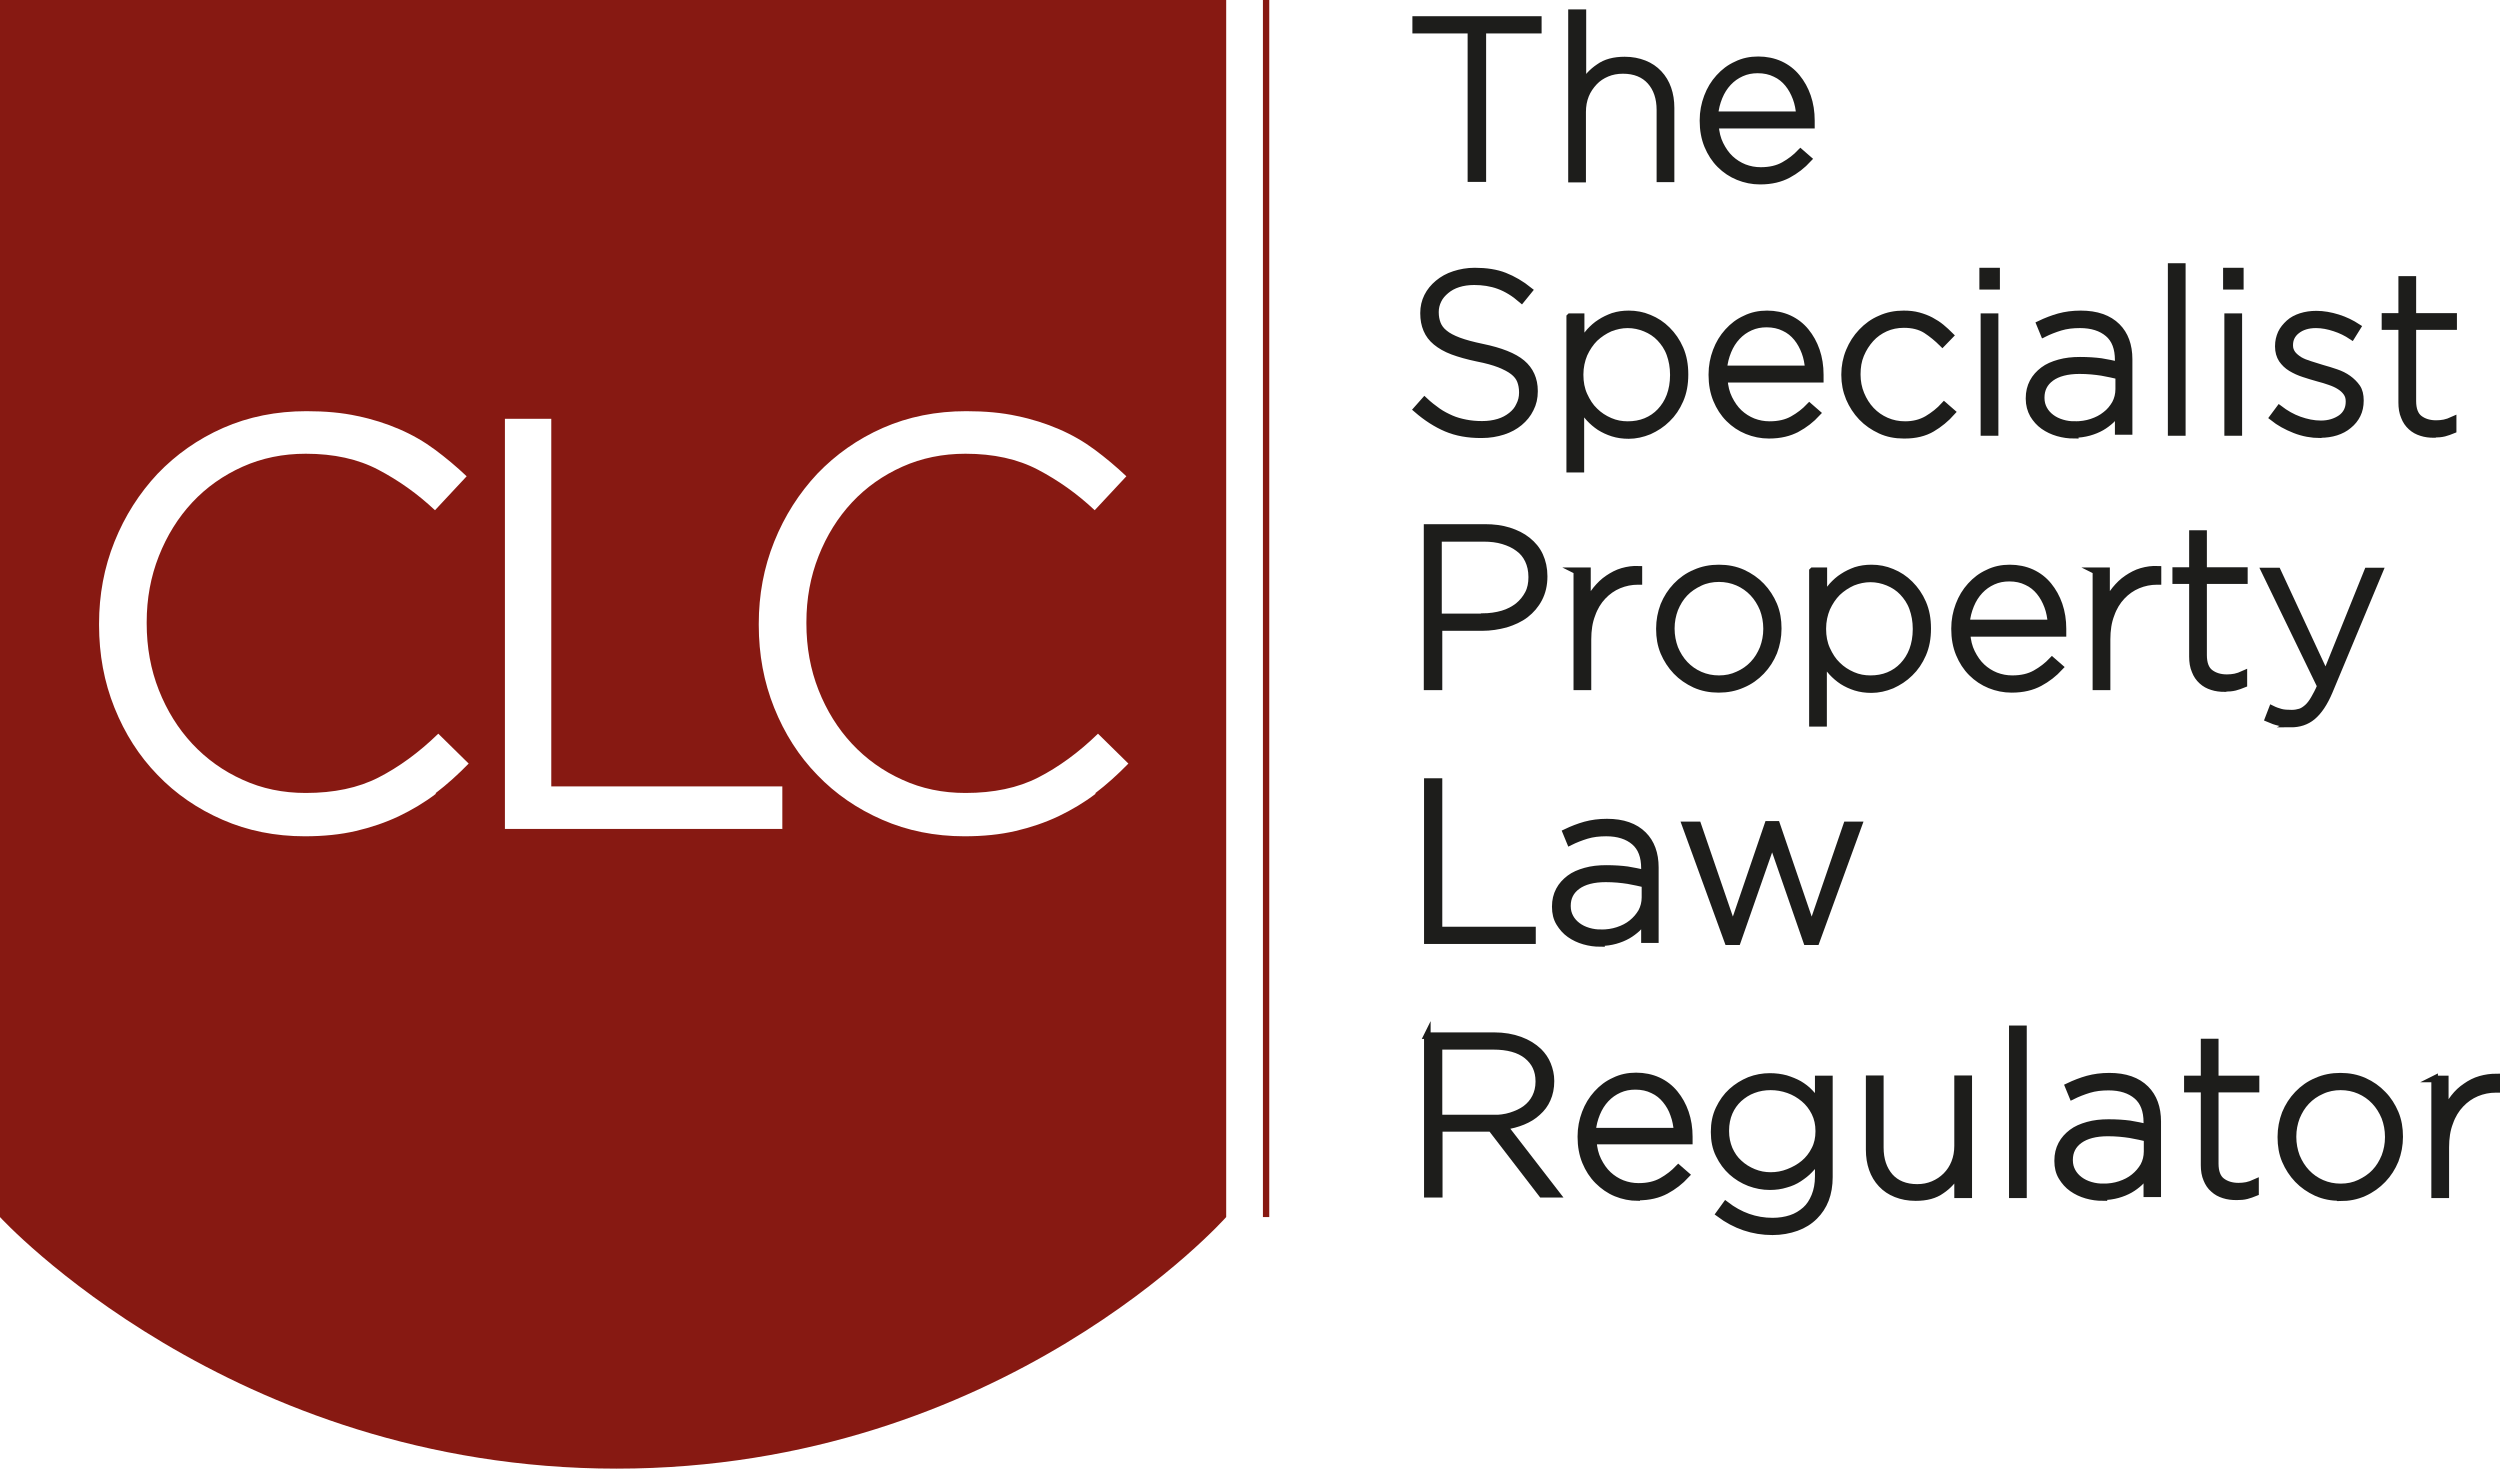<?xml version="1.0" encoding="UTF-8"?>
<svg id="Layer_2" data-name="Layer 2" xmlns="http://www.w3.org/2000/svg" viewBox="0 0 98.68 57.97">
  <defs>
    <style>
      .cls-1 {
        fill: #1d1d1b;
        stroke: #1d1d1b;
        stroke-miterlimit: 10;
        stroke-width: .26px;
      }

      .cls-2 {
        fill: #871912;
      }
    </style>
  </defs>
  <g id="Layer_1-2" data-name="Layer 1">
    <g>
      <g>
        <path class="cls-1" d="M58.07,1.19h-2.19v-.42h4.84v.42h-2.19v5.86h-.47V1.19Z"/>
        <path class="cls-1" d="M62.04.5h.44v2.83c.15-.27.36-.5.63-.68.26-.19.6-.28,1.02-.28.29,0,.54.05.77.14.23.09.42.22.58.39.16.17.28.37.36.6.08.23.12.48.12.76v2.8h-.44v-2.72c0-.47-.13-.85-.38-1.13s-.61-.43-1.08-.43c-.23,0-.44.04-.63.12-.19.08-.36.19-.5.34s-.26.32-.34.52c-.08.2-.12.42-.12.66v2.65h-.44V.5Z"/>
        <path class="cls-1" d="M69.47,7.15c-.3,0-.59-.06-.86-.17-.27-.11-.51-.27-.72-.48s-.37-.46-.49-.75c-.12-.29-.18-.62-.18-.98v-.02c0-.33.06-.64.17-.93.11-.29.26-.54.46-.76s.42-.39.69-.51c.26-.13.55-.19.86-.19s.61.06.87.18.48.29.66.51c.18.22.32.47.42.76s.15.61.15.95v.09s0,.05,0,.09h-3.79c.02.29.08.54.19.76.11.22.24.41.4.56.16.15.35.27.55.35.21.08.42.12.65.12.36,0,.66-.07.91-.21.25-.14.47-.31.66-.51l.31.27c-.23.25-.5.46-.8.62-.3.16-.66.25-1.1.25ZM71.03,4.54c-.02-.23-.06-.46-.14-.67s-.18-.4-.32-.57c-.13-.16-.3-.3-.5-.39-.2-.1-.43-.15-.69-.15-.23,0-.44.04-.64.13-.2.09-.37.21-.52.37-.15.16-.27.35-.36.57s-.15.45-.17.7h3.34Z"/>
        <path class="cls-1" d="M58.45,17.16c-.5,0-.96-.08-1.36-.25-.4-.17-.79-.42-1.17-.75l.31-.35c.17.16.35.3.52.42.17.12.35.21.53.29s.37.13.57.17c.2.04.41.06.65.06s.45-.03.65-.09c.2-.06.36-.15.5-.26.14-.11.25-.24.32-.4.08-.15.12-.32.12-.5v-.02c0-.17-.03-.32-.08-.45-.05-.13-.14-.25-.28-.36-.14-.11-.32-.2-.54-.29-.23-.09-.52-.17-.88-.24-.38-.08-.7-.17-.97-.27-.27-.1-.49-.23-.66-.37-.17-.14-.29-.3-.37-.49-.08-.19-.12-.4-.12-.64v-.02c0-.23.05-.45.15-.65.1-.2.24-.37.42-.52.18-.15.39-.27.64-.35.25-.08.51-.13.81-.13.45,0,.85.06,1.18.19.33.13.66.32.97.57l-.3.37c-.3-.26-.6-.44-.9-.55-.3-.11-.63-.16-.97-.16-.23,0-.44.03-.63.09-.19.06-.35.15-.48.26s-.24.23-.31.38c-.07.14-.11.3-.11.46v.02c0,.17.03.32.08.45.05.13.14.26.28.37.13.11.32.21.56.3.24.09.54.17.92.25.73.15,1.26.36,1.58.63.32.27.49.64.49,1.1v.02c0,.25-.05.48-.16.69-.1.21-.25.39-.43.54-.18.15-.4.27-.65.35-.25.08-.53.13-.84.13Z"/>
        <path class="cls-1" d="M61.97,12.5h.44v1.02c.1-.15.21-.29.33-.43.13-.14.26-.26.42-.36.15-.1.32-.18.51-.25.19-.06.4-.09.62-.09.28,0,.55.05.81.16.27.11.5.26.71.47s.38.45.51.75c.13.3.19.63.19,1v.02c0,.37-.06.7-.19,1-.13.3-.3.55-.51.75-.21.21-.45.36-.71.48-.27.11-.54.17-.81.17-.23,0-.44-.03-.63-.09s-.36-.14-.52-.24c-.15-.1-.29-.22-.41-.35-.12-.13-.23-.27-.33-.41v2.42h-.44v-6.01ZM64.25,16.76c.25,0,.49-.04.71-.13.22-.09.41-.22.57-.39.16-.17.29-.37.38-.61.09-.24.14-.52.14-.82v-.02c0-.3-.05-.57-.14-.82s-.23-.45-.39-.62c-.16-.17-.36-.3-.58-.39-.22-.09-.45-.14-.69-.14s-.47.05-.7.14c-.22.1-.42.23-.6.4-.17.17-.31.38-.42.62-.1.24-.16.51-.16.8v.02c0,.29.05.56.16.8.11.24.24.45.42.62.17.17.37.3.6.4s.46.14.7.14Z"/>
        <path class="cls-1" d="M69.82,17.18c-.3,0-.59-.06-.86-.17-.27-.11-.51-.27-.72-.48s-.37-.46-.49-.75c-.12-.29-.18-.62-.18-.98v-.02c0-.33.06-.64.17-.93.11-.29.26-.54.46-.76s.42-.39.69-.51c.26-.13.55-.19.86-.19s.61.06.87.18.48.29.66.51c.18.22.32.47.42.76s.15.61.15.95v.09s0,.05,0,.09h-3.79c.02.29.08.54.19.76.11.22.24.41.4.56.16.15.35.27.55.35.21.08.42.12.65.12.36,0,.66-.07.91-.21.25-.14.47-.31.66-.51l.31.27c-.23.25-.5.46-.8.62-.3.16-.66.25-1.1.25ZM71.38,14.57c-.02-.23-.06-.46-.14-.67s-.18-.4-.32-.57c-.13-.16-.3-.3-.5-.39-.2-.1-.43-.15-.69-.15-.23,0-.44.04-.64.13-.2.09-.37.21-.52.37-.15.16-.27.35-.36.57s-.15.45-.17.7h3.34Z"/>
        <path class="cls-1" d="M75.14,17.18c-.33,0-.64-.06-.92-.19-.28-.13-.53-.3-.74-.52-.21-.22-.37-.47-.49-.75-.12-.29-.18-.59-.18-.92v-.02c0-.32.06-.63.18-.92.12-.29.28-.54.49-.76.21-.22.45-.4.74-.52.28-.13.59-.19.92-.19.21,0,.41.02.59.07.18.05.34.11.49.19.15.08.29.17.41.27.12.1.24.21.35.32l-.31.32c-.2-.2-.42-.38-.65-.53-.24-.15-.53-.22-.87-.22-.26,0-.51.05-.73.15-.22.1-.42.24-.58.42-.16.18-.29.38-.39.62-.1.24-.14.49-.14.77v.02c0,.27.05.53.15.77.1.24.23.45.4.63.17.18.37.32.6.42.23.1.47.15.74.15.32,0,.61-.07.87-.22.25-.15.48-.33.67-.54l.31.27c-.23.26-.5.48-.79.65s-.65.26-1.07.26Z"/>
        <path class="cls-1" d="M78.26,10.7h.55v.6h-.55v-.6ZM78.31,12.5h.44v4.57h-.44v-4.57Z"/>
        <path class="cls-1" d="M81.87,17.18c-.22,0-.43-.03-.64-.09-.21-.06-.4-.15-.57-.27-.17-.12-.3-.27-.41-.45-.1-.18-.16-.39-.16-.63v-.02c0-.24.05-.45.15-.64.1-.19.24-.34.41-.47s.38-.22.63-.29.52-.1.82-.1c.32,0,.6.02.83.05.23.04.46.08.68.14v-.2c0-.46-.13-.81-.4-1.04-.27-.23-.64-.35-1.11-.35-.28,0-.54.03-.77.1s-.46.16-.66.26l-.16-.39c.25-.12.51-.22.76-.29.26-.07.54-.11.86-.11.63,0,1.11.17,1.44.5.31.31.47.74.47,1.29v2.85h-.43v-.76c-.08.11-.17.21-.28.32-.11.1-.24.2-.38.28s-.31.15-.49.2c-.18.05-.38.08-.6.08ZM81.9,16.76c.23,0,.45-.03.66-.1.21-.07.39-.16.55-.29.16-.12.28-.27.38-.44.09-.17.14-.36.14-.57v-.52c-.19-.05-.42-.09-.67-.14-.26-.04-.55-.07-.88-.07-.48,0-.86.1-1.12.29s-.39.45-.39.77v.02c0,.17.04.31.11.44.07.13.17.24.29.33.12.09.26.16.43.21.16.05.33.07.5.07Z"/>
        <path class="cls-1" d="M85.7,10.52h.44v6.55h-.44v-6.55Z"/>
        <path class="cls-1" d="M87.88,10.7h.55v.6h-.55v-.6ZM87.93,12.5h.44v4.57h-.44v-4.57Z"/>
        <path class="cls-1" d="M91.58,17.16c-.33,0-.67-.06-1-.19-.33-.13-.62-.29-.87-.49l.26-.35c.25.19.51.34.79.44s.56.16.85.16c.31,0,.57-.08.79-.23.21-.15.32-.37.32-.64v-.02c0-.13-.03-.24-.1-.34-.07-.1-.16-.18-.27-.25-.11-.07-.24-.13-.39-.18-.14-.05-.3-.1-.46-.14-.19-.05-.37-.11-.56-.17-.19-.06-.36-.14-.51-.23-.15-.09-.27-.21-.36-.34-.09-.14-.14-.31-.14-.51v-.02c0-.19.04-.35.11-.51.07-.15.18-.28.31-.4s.29-.2.47-.26c.19-.06.39-.09.61-.09.28,0,.56.05.85.14s.55.22.78.37l-.23.37c-.21-.14-.43-.25-.68-.33-.24-.08-.49-.13-.73-.13-.32,0-.57.08-.76.23-.19.15-.28.34-.28.57v.02c0,.13.04.23.11.33.07.09.17.17.28.24.12.07.25.12.41.17.16.05.31.1.48.15.19.05.37.11.55.17.18.06.34.14.48.24s.26.22.35.35.13.31.13.51v.02c0,.2-.04.39-.12.55s-.19.3-.34.42c-.14.12-.31.21-.5.27s-.4.09-.62.09Z"/>
        <path class="cls-1" d="M96.08,17.15c-.18,0-.35-.02-.5-.07-.16-.05-.29-.12-.41-.23s-.21-.24-.27-.4c-.07-.16-.1-.35-.1-.56v-3h-.66v-.4h.66v-1.46h.44v1.46h1.61v.4h-1.61v2.94c0,.33.09.56.26.69.17.13.39.2.66.2.11,0,.22-.01.32-.03.1-.02.22-.06.35-.12v.41c-.12.05-.24.09-.35.12-.12.03-.25.04-.39.04Z"/>
        <path class="cls-1" d="M56.33,20.82h2.28c.35,0,.66.04.95.13.28.09.53.21.74.38s.37.36.48.6c.11.24.17.51.17.81v.02c0,.33-.07.62-.2.87-.13.25-.31.46-.53.63-.22.17-.49.29-.78.38-.3.08-.61.13-.94.13h-1.7v2.34h-.47v-6.28ZM58.51,24.34c.29,0,.56-.04.8-.11.24-.07.44-.18.61-.31.17-.14.3-.3.4-.49.1-.19.14-.41.14-.64v-.02c0-.25-.05-.47-.14-.66-.09-.19-.22-.35-.39-.47-.17-.13-.37-.22-.6-.29-.23-.07-.49-.1-.77-.1h-1.78v3.1h1.72Z"/>
        <path class="cls-1" d="M62.22,22.53h.44v1.3c.09-.2.2-.39.34-.56s.29-.32.47-.44.36-.22.57-.28c.21-.06.42-.09.65-.08v.48h-.04c-.26,0-.51.05-.75.15-.24.1-.45.25-.63.44-.18.19-.33.43-.43.72-.11.28-.16.61-.16.98v1.87h-.44v-4.57Z"/>
        <path class="cls-1" d="M67.84,27.21c-.34,0-.65-.06-.94-.19-.28-.13-.53-.3-.74-.52-.21-.22-.37-.47-.49-.75-.12-.29-.17-.59-.17-.92v-.02c0-.32.06-.63.17-.92.12-.29.28-.54.49-.76.21-.22.46-.4.75-.52.29-.13.6-.19.94-.19s.65.06.94.19c.28.13.53.3.74.52.21.22.37.47.49.75.12.29.17.59.17.92v.02c0,.32-.06.63-.17.92-.12.29-.28.54-.49.76-.21.22-.46.4-.75.52-.29.13-.6.19-.94.19ZM67.85,26.79c.27,0,.52-.05.75-.16.23-.1.43-.24.6-.42.17-.18.29-.38.39-.62.09-.24.14-.49.14-.76v-.02c0-.27-.05-.53-.14-.77-.1-.24-.23-.45-.4-.63-.17-.18-.37-.32-.6-.42s-.48-.15-.74-.15-.52.05-.75.16-.43.24-.6.42c-.17.18-.29.38-.39.62-.09.24-.14.49-.14.76v.02c0,.27.05.53.14.77.1.24.23.45.4.63.17.18.37.32.6.42s.48.15.74.15Z"/>
        <path class="cls-1" d="M71.55,22.53h.44v1.02c.1-.15.21-.29.33-.43.13-.14.26-.26.42-.36.15-.1.32-.18.51-.25.19-.06.4-.09.62-.09.28,0,.55.05.81.16.27.11.5.26.71.47s.38.45.51.75c.13.3.19.63.19,1v.02c0,.37-.06.7-.19,1-.13.3-.3.55-.51.75-.21.21-.45.36-.71.48-.27.11-.54.17-.81.17-.23,0-.44-.03-.63-.09s-.36-.14-.52-.24c-.15-.1-.29-.22-.41-.35-.12-.13-.23-.27-.33-.41v2.42h-.44v-6.01ZM73.83,26.79c.25,0,.49-.04.71-.13.22-.09.41-.22.57-.39.16-.17.29-.37.38-.61.09-.24.14-.52.14-.82v-.02c0-.3-.05-.57-.14-.82s-.23-.45-.39-.62c-.16-.17-.36-.3-.58-.39-.22-.09-.45-.14-.69-.14s-.47.05-.7.14c-.22.1-.42.23-.6.4-.17.17-.31.38-.42.62-.1.24-.16.51-.16.8v.02c0,.29.05.56.16.8.11.24.24.45.42.62.17.17.37.3.6.4s.46.14.7.14Z"/>
        <path class="cls-1" d="M79.4,27.21c-.3,0-.59-.06-.86-.17-.27-.11-.51-.27-.72-.48s-.37-.46-.49-.75c-.12-.29-.18-.62-.18-.98v-.02c0-.33.06-.64.17-.93.11-.29.26-.54.46-.76s.42-.39.69-.51c.26-.13.55-.19.86-.19s.61.06.87.18.48.29.66.51c.18.22.32.47.42.76s.15.61.15.95v.09s0,.05,0,.09h-3.79c.02.29.08.54.19.76.11.22.24.41.4.56.16.15.35.27.55.35.21.08.42.12.65.12.36,0,.66-.07.91-.21.25-.14.47-.31.66-.51l.31.27c-.23.25-.5.46-.8.62-.3.16-.66.25-1.1.25ZM80.96,24.6c-.02-.23-.06-.46-.14-.67s-.18-.4-.32-.57c-.13-.16-.3-.3-.5-.39-.2-.1-.43-.15-.69-.15-.23,0-.44.04-.64.13-.2.09-.37.21-.52.37-.15.16-.27.35-.36.57s-.15.45-.17.7h3.34Z"/>
        <path class="cls-1" d="M82.71,22.53h.44v1.3c.09-.2.2-.39.34-.56s.29-.32.47-.44.36-.22.57-.28c.21-.06.42-.09.65-.08v.48h-.04c-.26,0-.51.05-.75.15-.24.1-.45.25-.63.44-.18.19-.33.43-.43.72-.11.28-.16.61-.16.98v1.87h-.44v-4.57Z"/>
        <path class="cls-1" d="M87.82,27.18c-.18,0-.35-.02-.5-.07-.16-.05-.29-.12-.41-.23s-.21-.24-.27-.4c-.07-.16-.1-.35-.1-.56v-3h-.66v-.4h.66v-1.46h.44v1.46h1.61v.4h-1.61v2.94c0,.33.09.56.26.69.17.13.39.2.66.2.11,0,.22-.01.32-.03.1-.02.22-.06.35-.12v.41c-.12.05-.24.09-.35.12-.12.03-.25.04-.39.04Z"/>
        <path class="cls-1" d="M90.44,28.57c-.17,0-.33-.02-.47-.05-.14-.03-.28-.08-.44-.15l.15-.39c.12.06.24.1.35.13.11.03.26.04.43.04.12,0,.23-.02.33-.05s.2-.1.29-.18.18-.2.26-.34.17-.3.25-.5l-2.2-4.54h.51l1.9,4.09,1.65-4.09h.48l-1.98,4.74c-.2.48-.43.81-.67,1.01s-.53.29-.86.29Z"/>
        <path class="cls-1" d="M56.33,30.85h.47v5.86h3.69v.42h-4.15v-6.28Z"/>
        <path class="cls-1" d="M63.17,37.24c-.22,0-.43-.03-.64-.09-.21-.06-.4-.15-.57-.27-.17-.12-.3-.27-.41-.45s-.16-.39-.16-.63v-.02c0-.24.05-.45.15-.64.1-.19.24-.34.41-.47.17-.13.38-.22.63-.29.25-.07.52-.1.82-.1.32,0,.6.02.83.05.23.04.46.08.68.14v-.2c0-.46-.13-.81-.4-1.04-.27-.23-.64-.35-1.11-.35-.28,0-.54.03-.77.1s-.46.16-.66.26l-.16-.39c.25-.12.51-.22.76-.29.26-.07.54-.11.86-.11.63,0,1.11.17,1.44.5.31.31.47.74.47,1.29v2.85h-.43v-.76c-.08.11-.17.21-.28.32-.11.1-.24.2-.38.28-.14.08-.31.15-.49.2-.18.05-.38.08-.6.08ZM63.2,36.82c.23,0,.45-.03.66-.1.21-.07.39-.16.55-.29s.28-.27.38-.44c.09-.17.14-.36.14-.57v-.52c-.19-.05-.42-.09-.67-.14-.26-.04-.55-.07-.88-.07-.48,0-.86.1-1.12.29-.26.19-.39.45-.39.77v.02c0,.17.04.31.11.44s.17.24.29.33c.12.09.26.16.43.21s.33.07.5.07Z"/>
        <path class="cls-1" d="M66.53,32.56h.49l1.38,4.02,1.38-4.04h.35l1.38,4.04,1.38-4.02h.48l-1.68,4.61h-.38l-1.36-3.92-1.37,3.92h-.38l-1.68-4.61Z"/>
        <path class="cls-1" d="M56.33,40.88h2.64c.39,0,.73.06,1.03.17.3.11.54.26.74.45.15.15.27.32.35.52s.13.41.13.64v.02c0,.26-.05.5-.14.7-.09.21-.22.38-.39.53-.16.15-.36.27-.58.36-.22.09-.47.16-.73.19l2.07,2.68h-.59l-2-2.6h-2.05v2.6h-.47v-6.28ZM58.91,44.14c.26,0,.51-.03.73-.1.22-.07.42-.16.58-.28s.29-.27.38-.45c.09-.18.14-.38.14-.61v-.02c0-.43-.16-.76-.47-1.01-.31-.25-.76-.37-1.33-.37h-2.14v2.83h2.12Z"/>
        <path class="cls-1" d="M64.65,47.27c-.3,0-.59-.06-.86-.17-.27-.11-.51-.28-.72-.49-.21-.21-.37-.46-.49-.75-.12-.29-.18-.62-.18-.98v-.02c0-.33.06-.64.17-.93.11-.29.26-.54.46-.76s.42-.39.69-.51c.26-.13.55-.19.86-.19s.61.06.87.18.48.29.66.51c.18.22.32.47.42.76s.15.61.15.95v.09s0,.05,0,.08h-3.79c.02.29.08.54.19.76.11.22.24.41.4.56.16.15.35.27.55.35.21.08.42.12.65.12.36,0,.66-.07.91-.21.25-.14.47-.31.66-.51l.31.27c-.23.25-.5.46-.8.62-.3.16-.66.25-1.1.25ZM66.2,44.66c-.02-.23-.06-.46-.14-.67-.07-.21-.18-.4-.32-.57-.13-.16-.3-.3-.5-.39-.2-.1-.43-.15-.69-.15-.23,0-.44.04-.64.13s-.37.21-.52.37c-.15.16-.27.35-.36.57s-.15.45-.17.7h3.34Z"/>
        <path class="cls-1" d="M69.96,48.62c-.77,0-1.47-.24-2.1-.71l.26-.36c.56.43,1.17.65,1.85.65.26,0,.51-.04.72-.11.22-.07.41-.19.57-.33s.28-.33.37-.55c.09-.22.14-.48.14-.77v-.66c-.1.14-.22.28-.34.4-.12.13-.27.24-.42.34s-.33.18-.52.23c-.19.06-.4.09-.63.09-.28,0-.54-.05-.81-.15-.26-.1-.5-.25-.7-.43s-.37-.41-.5-.68c-.13-.26-.19-.56-.19-.89v-.02c0-.33.06-.63.19-.9.13-.27.29-.5.5-.69s.44-.33.7-.44c.26-.1.53-.15.81-.15.23,0,.44.03.63.08.19.06.37.13.53.22.15.09.3.2.42.33s.24.25.33.39v-.92h.44v3.87c0,.33-.05.63-.15.89-.1.26-.25.48-.43.66-.2.2-.44.35-.72.45-.28.1-.6.16-.94.16ZM69.89,46.4c.24,0,.47-.04.7-.13s.43-.2.61-.35c.18-.15.32-.33.43-.55.11-.21.16-.45.16-.71v-.02c0-.26-.05-.5-.16-.72s-.25-.4-.43-.55c-.18-.15-.38-.27-.61-.35-.23-.08-.46-.12-.7-.12s-.47.04-.68.12c-.22.08-.4.2-.57.35-.16.15-.29.33-.38.54-.09.21-.14.45-.14.72v.02c0,.26.05.49.14.71.1.22.22.4.39.55.16.15.35.27.57.36.22.09.44.13.67.13Z"/>
        <path class="cls-1" d="M75.61,47.27c-.29,0-.54-.05-.77-.14-.23-.09-.42-.22-.58-.39-.16-.17-.28-.37-.36-.6-.08-.23-.12-.48-.12-.76v-2.8h.44v2.72c0,.47.13.85.38,1.14.25.28.61.43,1.08.43.22,0,.43-.04.62-.12.19-.08.36-.19.51-.34s.26-.32.34-.52c.08-.2.12-.42.12-.66v-2.65h.44v4.58h-.44v-.85c-.16.27-.36.5-.63.68-.26.19-.6.28-1.02.28Z"/>
        <path class="cls-1" d="M79.43,40.61h.44v6.55h-.44v-6.55Z"/>
        <path class="cls-1" d="M83,47.27c-.22,0-.43-.03-.64-.09-.21-.06-.4-.15-.57-.27-.17-.12-.3-.27-.41-.45s-.16-.39-.16-.63v-.02c0-.24.05-.45.15-.64.1-.19.24-.34.41-.47.17-.13.38-.22.63-.29.25-.07.52-.1.82-.1.32,0,.6.02.83.05.23.04.46.08.68.14v-.2c0-.46-.13-.81-.4-1.04-.27-.23-.64-.35-1.11-.35-.28,0-.54.03-.77.1s-.46.16-.66.26l-.16-.39c.25-.12.51-.22.76-.29.26-.07.54-.11.86-.11.63,0,1.11.17,1.44.5.31.31.47.74.47,1.29v2.85h-.43v-.76c-.08.11-.17.21-.28.32-.11.1-.24.2-.38.28-.14.08-.31.15-.49.2-.18.05-.38.08-.6.08ZM83.02,46.85c.23,0,.45-.03.66-.1.21-.07.39-.16.55-.29s.28-.27.38-.44c.09-.17.14-.36.14-.57v-.52c-.19-.05-.42-.09-.67-.14-.26-.04-.55-.07-.88-.07-.48,0-.86.1-1.12.29-.26.19-.39.45-.39.77v.02c0,.17.04.31.11.44s.17.24.29.33c.12.09.26.16.43.21s.33.07.5.07Z"/>
        <path class="cls-1" d="M88.28,47.24c-.18,0-.35-.02-.5-.07-.16-.05-.29-.12-.41-.23-.12-.1-.21-.24-.27-.39-.07-.16-.1-.35-.1-.56v-3h-.66v-.4h.66v-1.46h.44v1.46h1.61v.4h-1.61v2.94c0,.33.09.56.26.69.17.13.39.2.66.2.11,0,.22-.01.32-.03.1-.02.22-.06.35-.12v.41c-.12.05-.24.09-.35.12s-.25.04-.39.04Z"/>
        <path class="cls-1" d="M92.37,47.27c-.34,0-.65-.06-.94-.19-.28-.13-.53-.3-.74-.52-.21-.22-.37-.47-.49-.75s-.17-.59-.17-.92v-.02c0-.32.06-.63.17-.92.12-.29.28-.54.49-.76.21-.22.46-.4.75-.52.29-.13.6-.19.94-.19s.65.06.94.19.53.3.74.52c.21.21.37.47.49.75.12.29.17.59.17.92v.02c0,.32-.06.63-.17.92-.12.29-.28.54-.49.76-.21.22-.46.4-.75.53-.29.13-.6.19-.94.19ZM92.39,46.85c.27,0,.52-.05.75-.16s.43-.24.6-.42.29-.38.39-.62c.09-.24.14-.49.14-.76v-.02c0-.27-.05-.53-.14-.77-.1-.24-.23-.45-.4-.63-.17-.18-.37-.32-.6-.42-.23-.1-.48-.15-.74-.15s-.52.05-.75.16c-.23.1-.43.24-.6.42-.17.18-.29.38-.39.62-.09.24-.14.49-.14.76v.02c0,.27.05.53.14.77.1.24.23.45.4.63.17.18.37.32.6.42.23.1.48.15.74.15Z"/>
        <path class="cls-1" d="M96.08,42.59h.44v1.3c.09-.2.2-.39.34-.57s.29-.32.47-.44c.17-.12.36-.22.57-.28.21-.06.42-.09.65-.09v.49h-.04c-.26,0-.51.05-.75.15-.24.1-.45.25-.63.44-.18.19-.33.43-.43.72-.11.28-.16.61-.16.98v1.87h-.44v-4.58Z"/>
      </g>
      <rect class="cls-2" x="49.85" width=".25" height="48.04"/>
      <path class="cls-2" d="M0,0v48.04s9.08,9.93,24.34,9.93,24.06-9.93,24.06-9.93V0H0ZM17.21,31.33c-.46.35-.95.64-1.47.89-.53.25-1.09.44-1.69.58-.6.14-1.27.21-2.02.21-1.17,0-2.26-.22-3.24-.65-.99-.43-1.85-1.02-2.57-1.77-.73-.75-1.29-1.63-1.7-2.65-.41-1.02-.61-2.11-.61-3.27v-.05c0-1.14.2-2.22.61-3.24.41-1.02.98-1.91,1.7-2.68.73-.76,1.59-1.37,2.59-1.81,1-.44,2.1-.66,3.29-.66.74,0,1.41.06,2,.19.59.12,1.15.3,1.66.52.51.22.98.49,1.41.81.43.32.85.67,1.25,1.05l-1.25,1.34c-.69-.65-1.44-1.18-2.24-1.6-.8-.42-1.75-.63-2.86-.63-.9,0-1.73.17-2.49.51-.76.34-1.43.81-1.99,1.41-.56.6-1,1.31-1.32,2.12-.32.81-.48,1.68-.48,2.61v.05c0,.94.16,1.82.48,2.63.32.81.76,1.52,1.32,2.12.56.6,1.23,1.08,1.99,1.42.76.35,1.59.52,2.49.52,1.11,0,2.07-.2,2.87-.61.8-.41,1.59-.98,2.36-1.73l1.2,1.18c-.42.43-.85.82-1.31,1.17ZM30.87,32.72h-10.94v-16.19h1.83v14.51h9.12v1.69ZM43.25,31.33c-.46.35-.95.64-1.47.89-.53.25-1.09.44-1.69.58-.6.14-1.27.21-2.02.21-1.17,0-2.26-.22-3.24-.65-.99-.43-1.85-1.02-2.57-1.77-.73-.75-1.29-1.63-1.7-2.65-.41-1.02-.61-2.11-.61-3.27v-.05c0-1.14.2-2.22.61-3.24.41-1.02.98-1.91,1.7-2.68.73-.76,1.59-1.37,2.59-1.81,1-.44,2.1-.66,3.29-.66.74,0,1.41.06,2,.19.59.12,1.15.3,1.66.52.51.22.98.49,1.41.81.43.32.85.67,1.25,1.05l-1.25,1.34c-.69-.65-1.44-1.18-2.24-1.6-.8-.42-1.75-.63-2.86-.63-.9,0-1.73.17-2.49.51-.76.34-1.43.81-1.99,1.41-.56.6-1,1.31-1.32,2.12-.32.81-.48,1.68-.48,2.61v.05c0,.94.16,1.82.48,2.63.32.81.76,1.52,1.32,2.12.56.6,1.23,1.08,1.99,1.42.76.35,1.59.52,2.49.52,1.11,0,2.07-.2,2.87-.61.8-.41,1.59-.98,2.36-1.73l1.2,1.18c-.42.43-.85.82-1.31,1.17Z"/>
    </g>
  </g>
</svg>